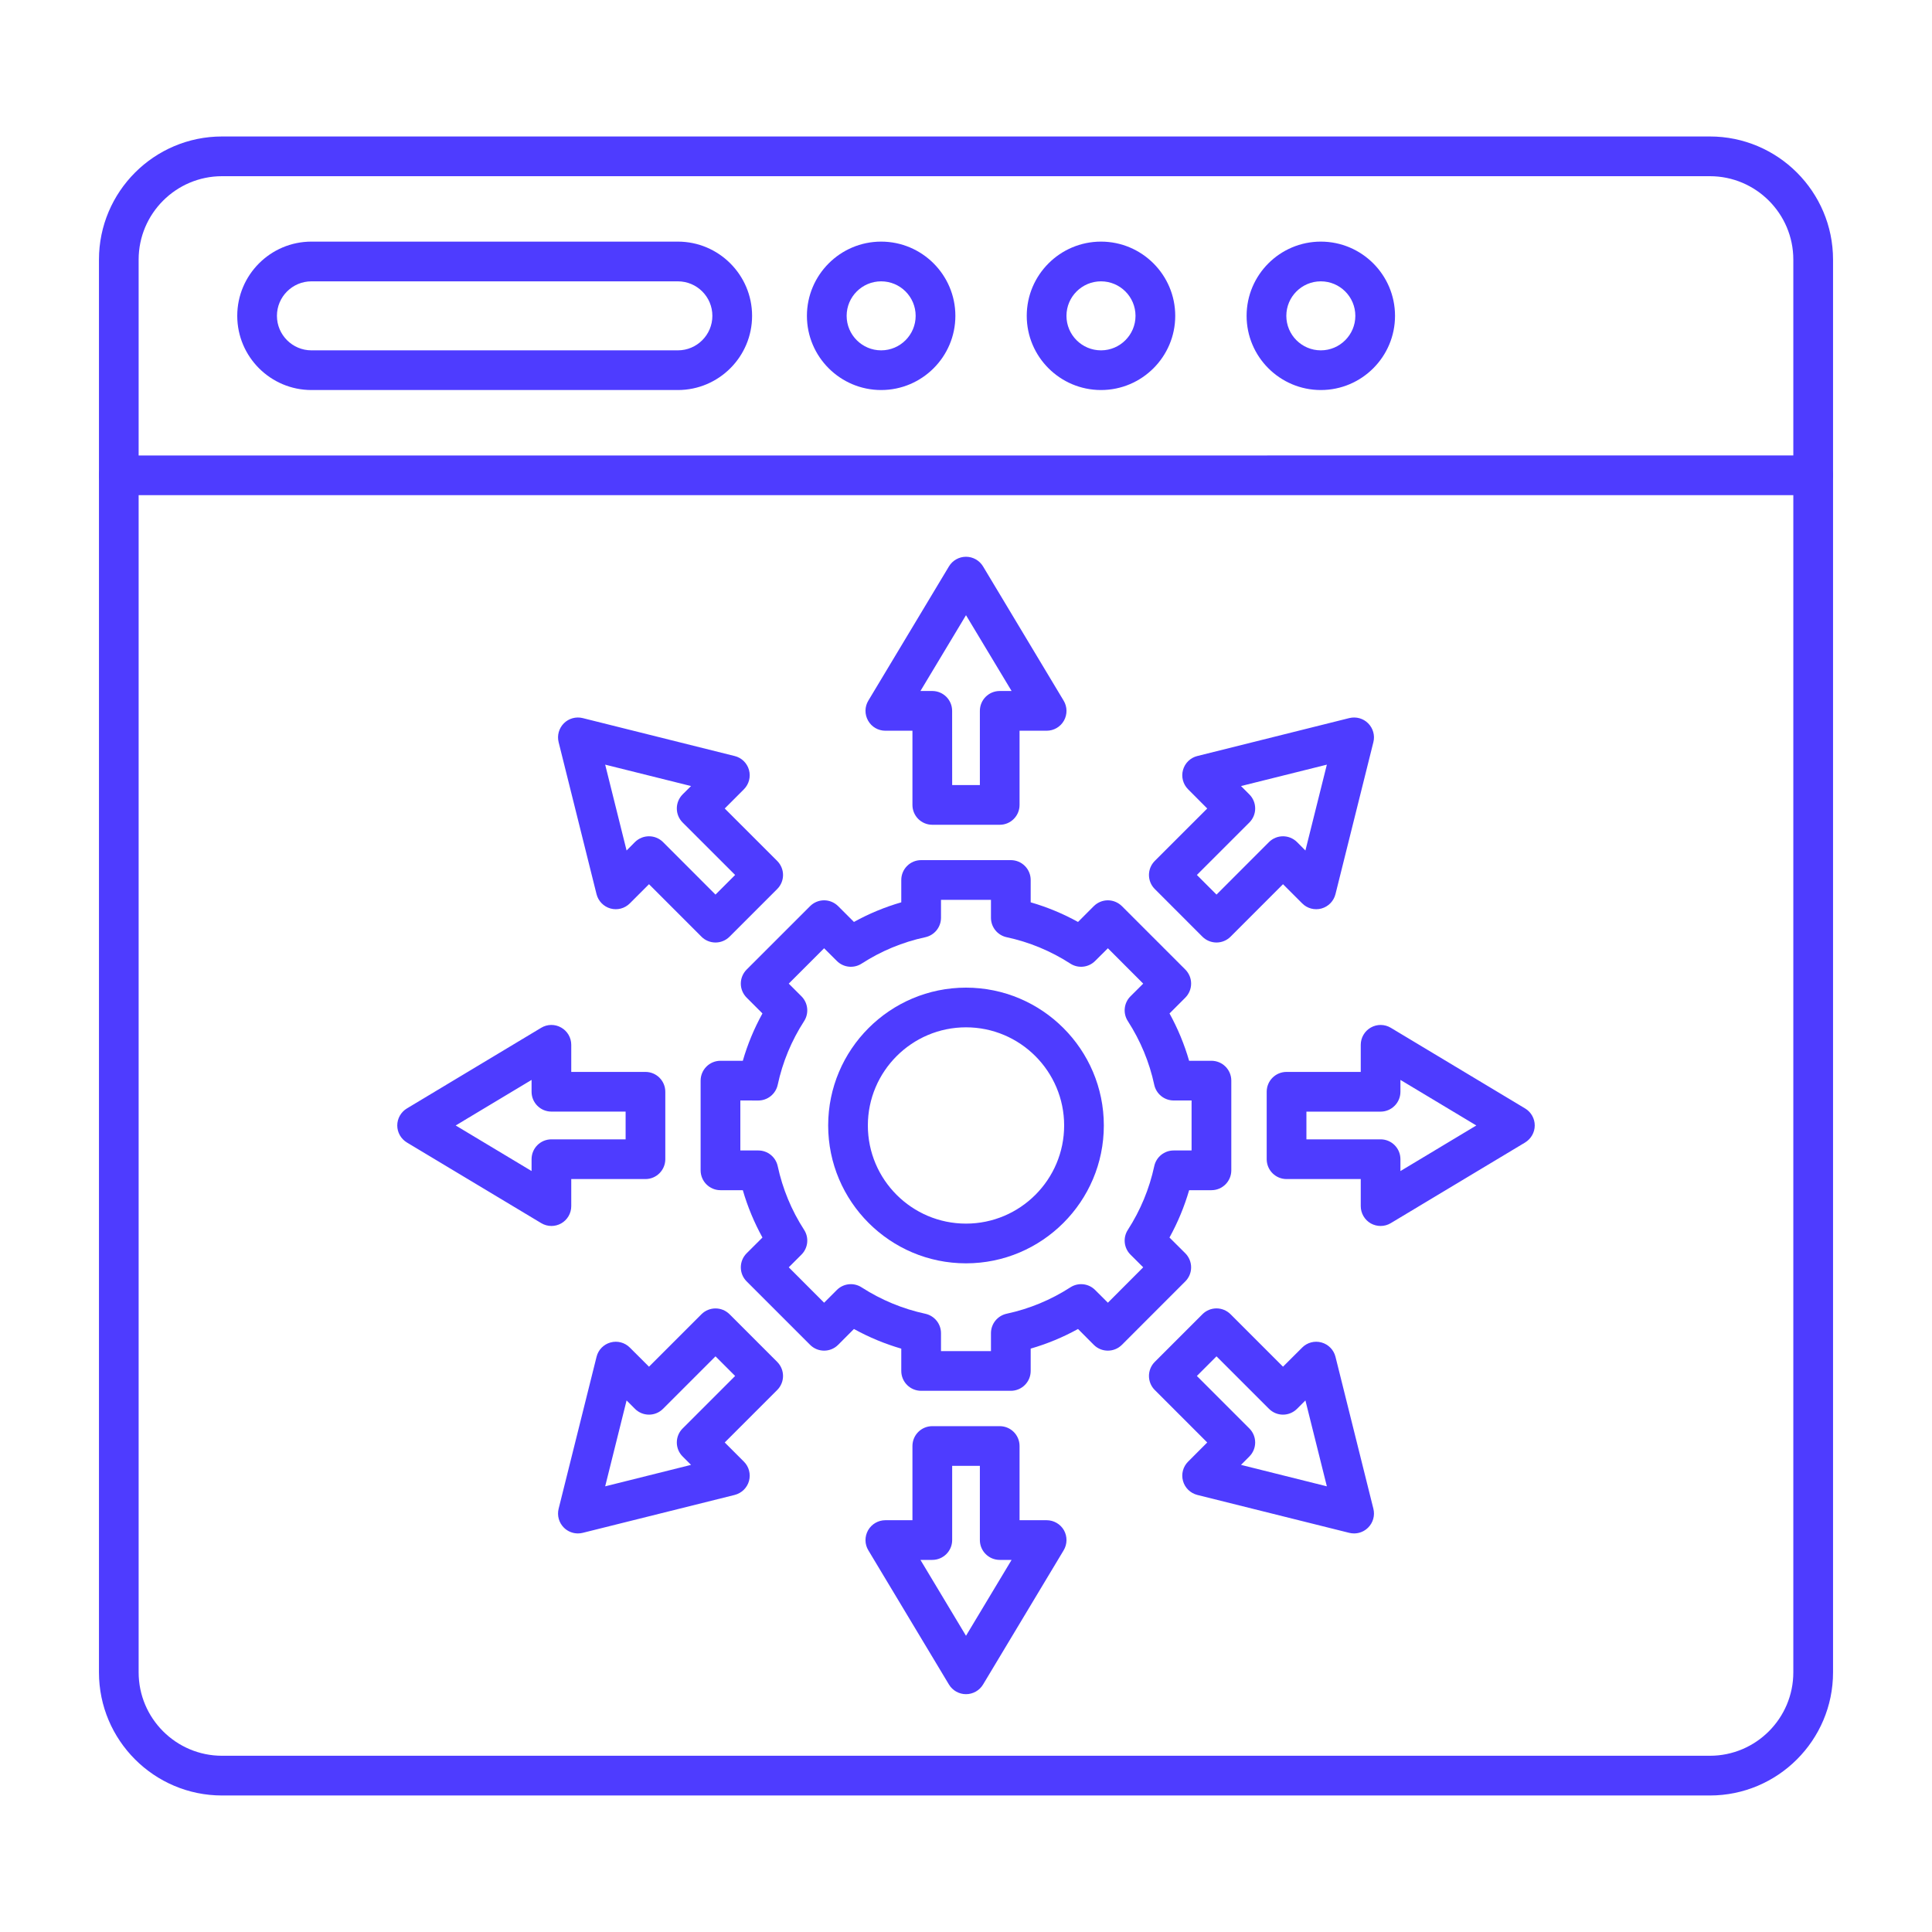 <svg width="50" height="50" viewBox="0 0 50 50" fill="none" xmlns="http://www.w3.org/2000/svg">
<g clip-path="url(#clip0_6199_9372)">
<path fill-rule="evenodd" clip-rule="evenodd" d="M5.746 4.56C4.556 4.56 3.588 5.529 3.588 6.719L3.588 43.28C3.588 44.47 4.556 45.439 5.746 45.439H44.252C45.443 45.439 46.411 44.47 46.411 43.28V6.719C46.411 5.529 45.443 4.56 44.252 4.56L5.746 4.56ZM44.252 46.467H5.746C3.99 46.467 2.561 45.038 2.561 43.281L2.561 6.719C2.561 4.961 3.99 3.532 5.746 3.532H44.252C46.009 3.532 47.439 4.961 47.439 6.719V43.281C47.439 45.038 46.009 46.467 44.252 46.467Z" fill="#4e3cff "/>
<path fill-rule="evenodd" clip-rule="evenodd" d="M46.925 12.815H3.074C2.791 12.815 2.561 12.585 2.561 12.301C2.561 12.018 2.791 11.788 3.074 11.788L46.925 11.787C47.209 11.787 47.438 12.018 47.438 12.301C47.438 12.585 47.208 12.815 46.925 12.815ZM8.06 7.281C7.568 7.281 7.167 7.681 7.167 8.174C7.167 8.666 7.568 9.067 8.06 9.067L17.543 9.067C18.036 9.067 18.436 8.666 18.436 8.174C18.436 7.681 18.036 7.281 17.543 7.281L8.06 7.281ZM17.543 10.094H8.06C7.002 10.094 6.14 9.233 6.14 8.174C6.14 7.115 7.001 6.253 8.06 6.253L17.543 6.253C18.602 6.253 19.464 7.115 19.464 8.174C19.464 9.233 18.602 10.094 17.543 10.094ZM22.804 7.281C22.312 7.281 21.911 7.681 21.911 8.174C21.911 8.666 22.312 9.067 22.804 9.067C23.297 9.067 23.697 8.666 23.697 8.174C23.697 7.681 23.297 7.281 22.804 7.281ZM22.804 10.094C21.745 10.094 20.883 9.233 20.883 8.174C20.884 7.115 21.745 6.253 22.804 6.253C23.863 6.253 24.725 7.115 24.725 8.174C24.725 9.233 23.863 10.094 22.804 10.094ZM28.494 7.281C28.001 7.281 27.6 7.681 27.6 8.174C27.6 8.666 28 9.067 28.494 9.067C28.986 9.067 29.387 8.666 29.387 8.174C29.387 7.681 28.986 7.281 28.494 7.281ZM28.494 10.094C27.434 10.094 26.572 9.233 26.572 8.174C26.572 7.115 27.434 6.253 28.494 6.253C29.553 6.253 30.415 7.115 30.415 8.174C30.415 9.233 29.553 10.094 28.494 10.094ZM34.183 7.281C33.69 7.281 33.29 7.681 33.29 8.174C33.29 8.666 33.69 9.067 34.183 9.067C34.675 9.067 35.076 8.666 35.076 8.174C35.076 7.681 34.675 7.281 34.183 7.281ZM34.183 10.094C33.124 10.094 32.262 9.233 32.262 8.174C32.262 7.115 33.124 6.253 34.183 6.253C35.242 6.253 36.103 7.115 36.103 8.174C36.103 9.233 35.242 10.094 34.183 10.094ZM24.353 34.966H25.646V34.502C25.646 34.26 25.815 34.051 26.052 33.999C26.639 33.873 27.194 33.643 27.7 33.317C27.903 33.185 28.171 33.213 28.342 33.385L28.672 33.714L29.586 32.798L29.257 32.47C29.085 32.299 29.057 32.031 29.189 31.828C29.515 31.322 29.745 30.767 29.872 30.18C29.923 29.943 30.132 29.774 30.374 29.774L30.838 29.774V28.48H30.374C30.132 28.48 29.923 28.311 29.872 28.075C29.746 27.487 29.515 26.933 29.189 26.427C29.057 26.224 29.085 25.956 29.256 25.785L29.586 25.456L28.672 24.541L28.342 24.869C28.171 25.041 27.903 25.069 27.7 24.938C27.194 24.611 26.639 24.381 26.052 24.255C25.815 24.204 25.646 23.995 25.646 23.753L25.646 23.288H24.353V23.752C24.353 23.995 24.183 24.204 23.947 24.255C23.36 24.381 22.805 24.611 22.299 24.938C22.096 25.069 21.828 25.041 21.657 24.869L21.328 24.541L20.413 25.456L20.742 25.785C20.913 25.956 20.941 26.224 20.81 26.427C20.483 26.933 20.253 27.488 20.127 28.075C20.076 28.311 19.866 28.481 19.625 28.481L19.16 28.48V29.774H19.625C19.867 29.774 20.076 29.943 20.127 30.18C20.254 30.767 20.483 31.322 20.81 31.828C20.942 32.031 20.913 32.299 20.741 32.47L20.413 32.798L21.328 33.714L21.657 33.385C21.828 33.213 22.096 33.185 22.299 33.317C22.805 33.643 23.36 33.873 23.947 34C24.183 34.051 24.353 34.26 24.353 34.502L24.353 34.966ZM26.16 35.994H23.839C23.555 35.994 23.325 35.764 23.325 35.48L23.325 34.903C22.899 34.779 22.489 34.609 22.1 34.394L21.691 34.804C21.491 35.005 21.165 35.005 20.965 34.804L19.323 33.162C19.122 32.962 19.122 32.636 19.323 32.435L19.732 32.027C19.518 31.638 19.347 31.227 19.224 30.802L18.646 30.802C18.362 30.802 18.132 30.572 18.132 30.288L18.132 27.967C18.132 27.683 18.362 27.453 18.646 27.453L19.224 27.453C19.347 27.026 19.517 26.617 19.732 26.228L19.323 25.819C19.227 25.722 19.172 25.592 19.172 25.456C19.172 25.319 19.227 25.189 19.323 25.092L20.965 23.451C21.061 23.355 21.191 23.3 21.328 23.3C21.464 23.3 21.594 23.355 21.691 23.451L22.1 23.86C22.489 23.645 22.899 23.475 23.325 23.352L23.325 22.774C23.325 22.49 23.555 22.26 23.839 22.26H26.16C26.444 22.26 26.674 22.49 26.674 22.774L26.674 23.352C27.1 23.475 27.51 23.645 27.899 23.86L28.307 23.451C28.404 23.355 28.535 23.3 28.671 23.3C28.807 23.3 28.938 23.355 29.035 23.451L30.676 25.092C30.772 25.189 30.827 25.319 30.826 25.456C30.826 25.592 30.772 25.722 30.676 25.819L30.267 26.228C30.481 26.617 30.651 27.026 30.774 27.453L31.352 27.453C31.636 27.453 31.866 27.683 31.866 27.967L31.866 30.288C31.866 30.572 31.636 30.802 31.352 30.802L30.775 30.802C30.651 31.227 30.481 31.638 30.266 32.027L30.676 32.435C30.772 32.532 30.826 32.663 30.826 32.798C30.827 32.935 30.772 33.066 30.676 33.162L29.035 34.804C28.834 35.005 28.508 35.005 28.307 34.804L27.899 34.394C27.51 34.609 27.099 34.779 26.674 34.902L26.674 35.48C26.674 35.764 26.444 35.994 26.16 35.994Z" fill="#4e3cff "/>
<path fill-rule="evenodd" clip-rule="evenodd" d="M25 26.587C23.6 26.587 22.46 27.727 22.46 29.127C22.46 30.528 23.599 31.667 25 31.667C26.401 31.667 27.54 30.528 27.54 29.127C27.54 27.727 26.401 26.587 25 26.587ZM25 32.695C23.033 32.695 21.433 31.094 21.433 29.127C21.433 27.16 23.033 25.56 25 25.56C26.967 25.56 28.567 27.16 28.567 29.127C28.568 31.094 26.967 32.695 25 32.695ZM24.642 20.318H25.359V18.397C25.359 18.113 25.589 17.883 25.872 17.883H26.18L25 15.921L23.821 17.883H24.128C24.411 17.883 24.641 18.113 24.641 18.397L24.642 20.318ZM25.873 21.345H24.128C23.844 21.345 23.614 21.115 23.614 20.832L23.614 18.911H22.913C22.727 18.911 22.557 18.812 22.466 18.65C22.375 18.489 22.376 18.292 22.472 18.133L24.559 14.658C24.652 14.503 24.82 14.409 25 14.409C25.18 14.409 25.347 14.503 25.441 14.658L27.527 18.133C27.623 18.292 27.625 18.489 27.535 18.65C27.444 18.812 27.272 18.911 27.088 18.911H26.386V20.832C26.386 21.115 26.156 21.346 25.873 21.345ZM16.796 21.643C16.928 21.643 17.059 21.693 17.159 21.793L18.517 23.152L19.025 22.644L17.667 21.287C17.466 21.086 17.466 20.76 17.666 20.559L17.884 20.343L15.662 19.789L16.216 22.011L16.432 21.793C16.533 21.693 16.664 21.643 16.796 21.643ZM18.517 24.392C18.381 24.392 18.25 24.338 18.154 24.242L16.796 22.883L16.3 23.379C16.169 23.511 15.978 23.561 15.8 23.512C15.621 23.462 15.483 23.32 15.438 23.14L14.457 19.207C14.414 19.032 14.465 18.848 14.593 18.719C14.72 18.592 14.905 18.541 15.08 18.584L19.013 19.566C19.194 19.61 19.334 19.749 19.384 19.927C19.433 20.105 19.383 20.296 19.252 20.427L18.756 20.924L20.114 22.281C20.21 22.378 20.265 22.508 20.265 22.644C20.265 22.781 20.211 22.911 20.115 23.007L18.88 24.242C18.784 24.338 18.654 24.392 18.517 24.392ZM11.793 29.127L13.757 30.306V30C13.757 29.716 13.986 29.486 14.271 29.486H16.191V28.768H14.271C13.986 28.768 13.757 28.538 13.757 28.255L13.757 27.948L11.793 29.127ZM14.271 31.728C14.179 31.728 14.087 31.703 14.006 31.654L10.531 29.568C10.376 29.474 10.281 29.307 10.281 29.127C10.281 28.947 10.376 28.779 10.531 28.686L14.006 26.599C14.165 26.503 14.363 26.501 14.523 26.593C14.685 26.684 14.784 26.855 14.784 27.04L14.784 27.741H16.704C16.988 27.741 17.218 27.971 17.218 28.255V30C17.218 30.283 16.988 30.514 16.704 30.514L14.784 30.514V31.215C14.784 31.399 14.685 31.571 14.523 31.662C14.445 31.706 14.357 31.728 14.271 31.728ZM16.216 36.243L15.662 38.466L17.884 37.911L17.667 37.694C17.57 37.598 17.516 37.468 17.516 37.331C17.516 37.194 17.57 37.064 17.667 36.968L19.025 35.61L18.517 35.102L17.159 36.46C17.063 36.557 16.932 36.611 16.796 36.611C16.66 36.611 16.529 36.557 16.432 36.46L16.216 36.243ZM14.956 39.685C14.821 39.685 14.69 39.632 14.593 39.535C14.465 39.407 14.414 39.222 14.457 39.047L15.439 35.113C15.483 34.934 15.621 34.792 15.8 34.743C15.978 34.693 16.169 34.744 16.3 34.875L16.796 35.37L18.154 34.012C18.355 33.812 18.68 33.812 18.88 34.012L20.114 35.246C20.315 35.447 20.315 35.773 20.114 35.973L18.756 37.331L19.252 37.827C19.383 37.957 19.433 38.149 19.384 38.328C19.334 38.506 19.193 38.643 19.013 38.689L15.08 39.67C15.039 39.68 14.997 39.685 14.956 39.685ZM23.821 40.37L25 42.334L26.18 40.37H25.873C25.589 40.37 25.359 40.14 25.359 39.857L25.359 37.936H24.642V39.857C24.642 40.14 24.411 40.37 24.128 40.37L23.821 40.37ZM25 43.845C24.82 43.845 24.652 43.751 24.559 43.596L22.472 40.121C22.376 39.963 22.375 39.765 22.466 39.603C22.557 39.443 22.728 39.343 22.913 39.343L23.614 39.343V37.423C23.614 37.138 23.844 36.909 24.128 36.909H25.873C26.156 36.909 26.386 37.138 26.386 37.423L26.386 39.343H27.088C27.272 39.343 27.444 39.443 27.535 39.603C27.625 39.765 27.623 39.963 27.527 40.122L25.441 43.596C25.347 43.751 25.18 43.845 25 43.845ZM32.117 37.911L34.339 38.466L33.784 36.243L33.567 36.46C33.471 36.556 33.34 36.611 33.204 36.611C33.067 36.611 32.937 36.556 32.841 36.46L31.483 35.102L30.975 35.61L32.333 36.968C32.534 37.169 32.534 37.493 32.333 37.694L32.117 37.911ZM35.044 39.685C35.002 39.685 34.961 39.68 34.919 39.67L30.987 38.689C30.807 38.643 30.665 38.506 30.616 38.327C30.566 38.149 30.617 37.957 30.748 37.827L31.243 37.331L29.885 35.973C29.789 35.877 29.735 35.746 29.735 35.61C29.735 35.474 29.789 35.342 29.885 35.246L31.119 34.012C31.215 33.916 31.346 33.861 31.483 33.861C31.619 33.861 31.75 33.916 31.846 34.012L33.204 35.37L33.7 34.875C33.83 34.744 34.022 34.693 34.2 34.743C34.379 34.792 34.517 34.934 34.562 35.113L35.543 39.046C35.587 39.221 35.535 39.407 35.407 39.534C35.31 39.632 35.179 39.685 35.044 39.685ZM33.81 29.486H35.73C36.013 29.486 36.243 29.716 36.243 30L36.243 30.307L38.207 29.127L36.243 27.948V28.255C36.243 28.538 36.013 28.769 35.729 28.769L33.81 28.769V29.486ZM35.73 31.728C35.642 31.728 35.556 31.706 35.476 31.662C35.316 31.571 35.216 31.399 35.216 31.215L35.216 30.514H33.296C33.011 30.514 32.782 30.283 32.782 30L32.782 28.255C32.782 27.971 33.011 27.741 33.296 27.741L35.216 27.741V27.04C35.216 26.855 35.316 26.684 35.476 26.593C35.638 26.501 35.836 26.504 35.994 26.599L39.469 28.686C39.624 28.779 39.719 28.947 39.719 29.127C39.719 29.307 39.623 29.474 39.469 29.568L35.995 31.654C35.913 31.704 35.821 31.728 35.73 31.728ZM30.975 22.644L31.483 23.152L32.841 21.793C33.042 21.593 33.366 21.593 33.567 21.793L33.784 22.011L34.339 19.789L32.117 20.343L32.333 20.559C32.43 20.656 32.484 20.787 32.484 20.924C32.484 21.059 32.43 21.19 32.333 21.287L30.975 22.644ZM31.483 24.392C31.347 24.392 31.215 24.338 31.119 24.242L29.885 23.007C29.685 22.807 29.685 22.482 29.885 22.281L31.243 20.924L30.748 20.427C30.617 20.296 30.566 20.105 30.616 19.927C30.665 19.749 30.807 19.61 30.986 19.566L34.919 18.584C35.095 18.541 35.28 18.591 35.407 18.719C35.535 18.847 35.587 19.032 35.543 19.207L34.562 23.14C34.517 23.32 34.379 23.462 34.2 23.512C34.022 23.561 33.83 23.511 33.7 23.379L33.204 22.883L31.846 24.242C31.75 24.338 31.619 24.392 31.483 24.392Z" fill="#4e3cff "/>
</g>
<defs>
<clipPath id="clip0_6199_9372">
<rect width="50" height="50" fill="white" transform="translate(0 -0)"/>
</clipPath>
</defs>
</svg>
